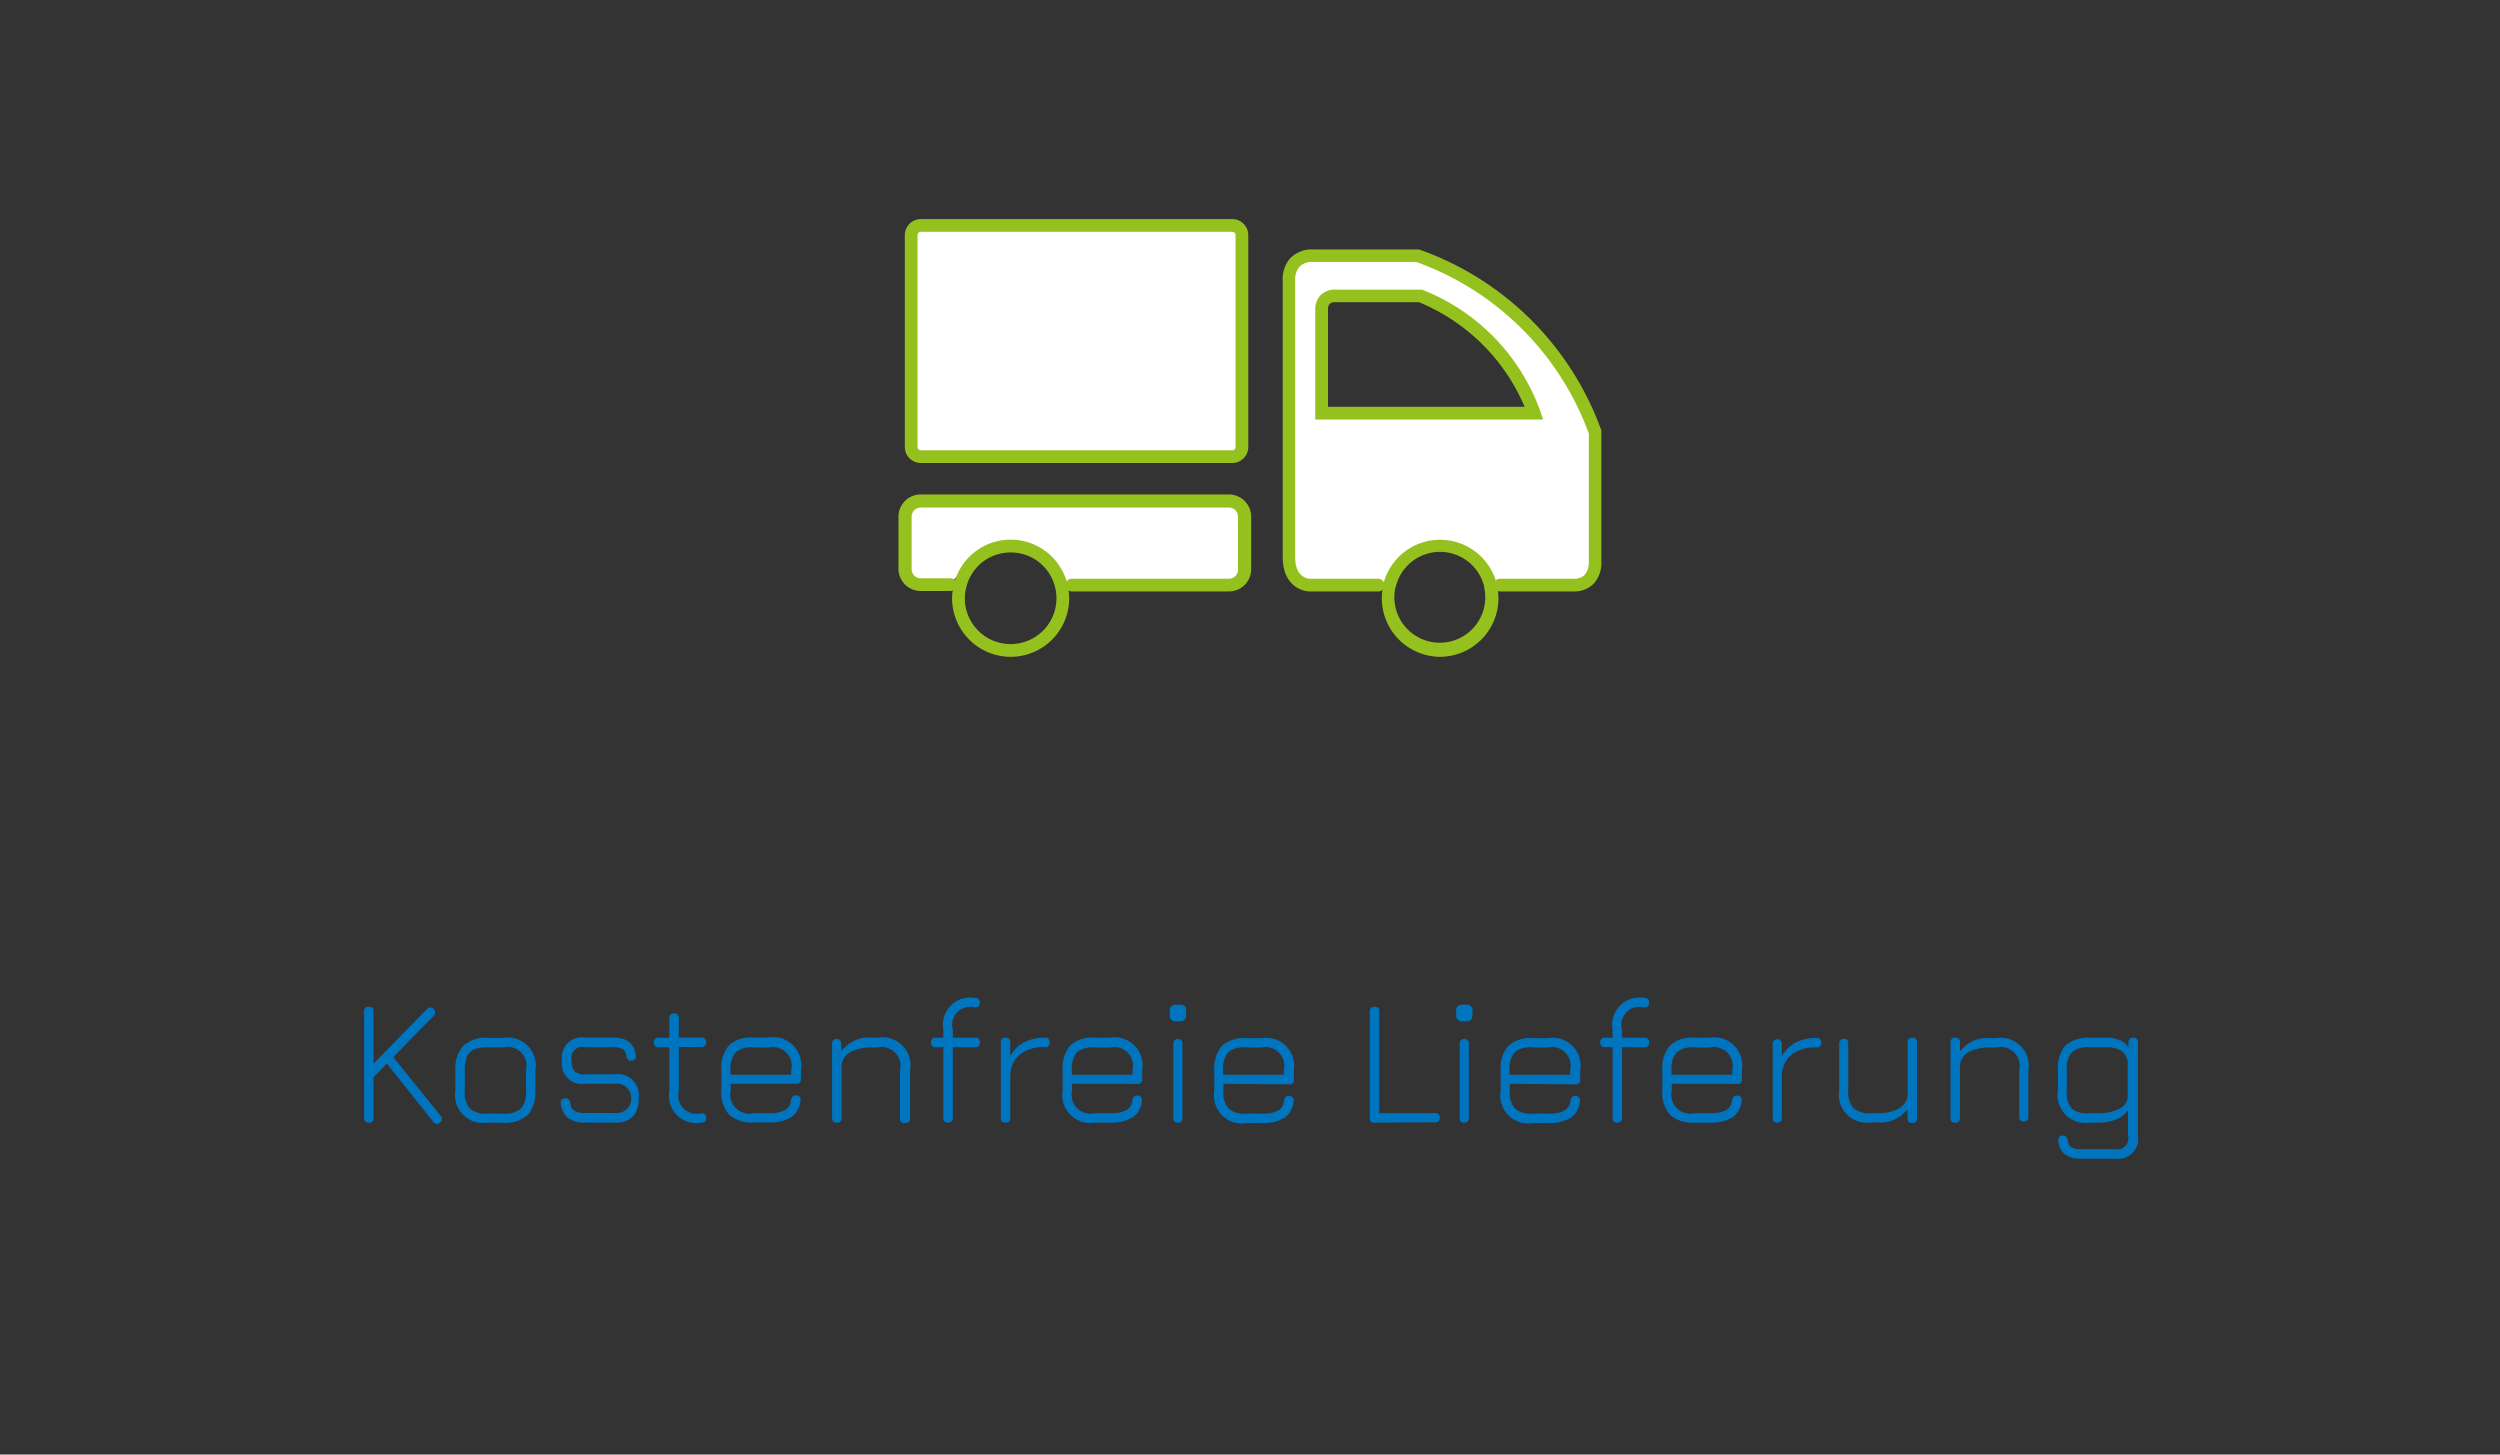 <svg id="Ebene_2" data-name="Ebene 2" xmlns="http://www.w3.org/2000/svg" viewBox="0 0 275 160"><rect x="0" y="0" width="275" height="160" fill="#333333" stroke="none"/><defs><style>.cls-1{fill:#fff;}.cls-2{fill:#0075bf;}.cls-3{fill:#95c11f;}</style></defs><path class="cls-1" d="M164.83,64.36h8.1a2.31,2.31,0,0,0,2.37-2.55V47.58a31.9,31.9,0,0,0-19.59-19.47H144.33A2.53,2.53,0,0,0,141.61,31V61.3c0,3.06,2.34,3.06,2.34,3.06h8.53l1.26-2.74,2.92-1.2,3.5.15,2.89,2.18,1.16,1.61ZM146.72,32.54H156a22,22,0,0,1,12.53,12.91H145.22V34.13A1.39,1.39,0,0,1,146.72,32.54Z"/><path class="cls-1" d="M114.77,61.21,110,59.76l-3.9,2.8-1.75,1.8h-3.24a1.76,1.76,0,0,1-1.75-1.75V56.83a1.75,1.75,0,0,1,1.75-1.74H135a1.74,1.74,0,0,1,1.74,1.74v5.78A1.75,1.75,0,0,1,135,64.36H117Z"/><path class="cls-2" d="M40.58,123.49a.46.46,0,0,1-.53-.52v-11.7a.46.46,0,0,1,.53-.52.45.45,0,0,1,.51.52V117l5.88-6a.46.46,0,0,1,.72,0,.47.47,0,0,1,0,.75l-4.43,4.53,5.21,6.47a.46.46,0,0,1-.07.73.46.46,0,0,1-.73-.07L42.56,117l-1.47,1.49V123A.45.45,0,0,1,40.58,123.49Z"/><path class="cls-2" d="M53.66,123.49a3.08,3.08,0,0,1-3.57-3.55v-2.23A3.74,3.74,0,0,1,51,115a3.63,3.63,0,0,1,2.71-.83h1.62a3.07,3.07,0,0,1,3.56,3.56v2.21a3.76,3.76,0,0,1-.85,2.71,3.72,3.72,0,0,1-2.71.86Zm-2.53-3.55a2.67,2.67,0,0,0,.56,2,2.71,2.71,0,0,0,2,.56h1.62a2.71,2.71,0,0,0,2-.56,2.76,2.76,0,0,0,.55-2v-2.21a2.08,2.08,0,0,0-2.52-2.52H53.66a3.89,3.89,0,0,0-1.5.22,1.46,1.46,0,0,0-.79.79,3.87,3.87,0,0,0-.24,1.51Z"/><path class="cls-2" d="M64.32,123.48a2.88,2.88,0,0,1-1.86-.52,2.24,2.24,0,0,1-.77-1.58.48.48,0,0,1,.11-.42.54.54,0,0,1,.4-.14.46.46,0,0,1,.37.13.74.74,0,0,1,.17.39,1.14,1.14,0,0,0,.45.85,2.06,2.06,0,0,0,1.13.24h3.24a1.63,1.63,0,1,0,0-3.22h-3.2a2.21,2.21,0,0,1-2.54-2.53,2.22,2.22,0,0,1,2.54-2.55h3.1c1.49,0,2.32.66,2.48,2a.42.42,0,0,1-.1.4.57.57,0,0,1-.4.14.46.46,0,0,1-.37-.13.75.75,0,0,1-.17-.38,1,1,0,0,0-.4-.76,2,2,0,0,0-1-.21h-3.1a1.23,1.23,0,0,0-1.51,1.51,1.59,1.59,0,0,0,.33,1.16,1.7,1.7,0,0,0,1.18.32h3.2a2.31,2.31,0,0,1,2.65,2.66,2.77,2.77,0,0,1-.64,2,2.74,2.74,0,0,1-2,.65Z"/><path class="cls-2" d="M77.13,123.49a3,3,0,0,1-3.5-3.49v-4.81H72.45a.47.47,0,0,1-.52-.53.46.46,0,0,1,.52-.51h1.18V112a.46.46,0,0,1,.53-.52.45.45,0,0,1,.51.52v2.13h2.48a.46.46,0,0,1,.52.51.47.47,0,0,1-.52.53H74.67V120a2,2,0,0,0,2.46,2.45.46.46,0,0,1,.54.52C77.67,123.32,77.49,123.49,77.13,123.49Z"/><path class="cls-2" d="M80.38,119.22v.72a2.1,2.1,0,0,0,2.54,2.51h1.62a3.77,3.77,0,0,0,1.81-.32A1.38,1.38,0,0,0,87,121a.75.75,0,0,1,.17-.38.53.53,0,0,1,.38-.13.5.5,0,0,1,.39.15.47.47,0,0,1,.11.4,2.41,2.41,0,0,1-1,1.84,4.55,4.55,0,0,1-2.53.59H82.92a3.7,3.7,0,0,1-2.71-.85,3.65,3.65,0,0,1-.86-2.7v-2.23a3.7,3.7,0,0,1,.86-2.73,3.61,3.61,0,0,1,2.71-.83h1.62a3.08,3.08,0,0,1,3.56,3.56v1a.46.46,0,0,1-.52.52Zm2.54-4a2.69,2.69,0,0,0-2,.53,2.82,2.82,0,0,0-.56,2v.47h6.68v-.47a2.09,2.09,0,0,0-2.52-2.52Z"/><path class="cls-2" d="M92.05,123.49a.46.46,0,0,1-.52-.52v-8.31a.52.52,0,0,1,1,0v1A3.76,3.76,0,0,1,96,114.15h.55a3.08,3.08,0,0,1,3.56,3.56V123a.45.45,0,0,1-.51.52A.46.46,0,0,1,99,123v-5.26a2.09,2.09,0,0,0-2.52-2.52H96a5.09,5.09,0,0,0-2.42.48,1.88,1.88,0,0,0-1,1.51V123A.45.45,0,0,1,92.05,123.49Z"/><path class="cls-2" d="M104.29,123.49a.46.46,0,0,1-.52-.52v-7.78h-.83a.47.47,0,0,1-.53-.53.46.46,0,0,1,.53-.51h.83v-.86a3,3,0,0,1,3.51-3.51.45.45,0,0,1,.5.51c0,.35-.17.53-.5.53a2,2,0,0,0-2.47,2.47v.86h2.45a.45.45,0,0,1,.52.51.46.46,0,0,1-.52.53h-2.45V123A.46.46,0,0,1,104.29,123.49Z"/><path class="cls-2" d="M110.62,123.49a.46.46,0,0,1-.53-.52v-8.31a.46.46,0,0,1,.53-.51.45.45,0,0,1,.51.51v1.52a3.62,3.62,0,0,1,1.49-1.51,4.8,4.8,0,0,1,2.31-.52.45.45,0,0,1,.52.51.46.46,0,0,1-.52.53,4.21,4.21,0,0,0-2.73.79,3.06,3.06,0,0,0-1.07,2.27V123A.45.45,0,0,1,110.62,123.49Z"/><path class="cls-2" d="M117.93,119.22v.72a2.09,2.09,0,0,0,2.53,2.51h1.62a3.77,3.77,0,0,0,1.81-.32,1.38,1.38,0,0,0,.67-1.11.75.75,0,0,1,.17-.38.54.54,0,0,1,.38-.13.45.45,0,0,1,.5.55,2.41,2.41,0,0,1-1,1.84,4.53,4.53,0,0,1-2.53.59h-1.62a3.08,3.08,0,0,1-3.57-3.55v-2.23a3.74,3.74,0,0,1,.86-2.73,3.61,3.61,0,0,1,2.71-.83h1.62a3.08,3.08,0,0,1,3.56,3.56v1a.46.46,0,0,1-.52.52Zm2.53-4a2.7,2.7,0,0,0-2,.53,2.82,2.82,0,0,0-.55,2v.47h6.67v-.47a2.08,2.08,0,0,0-2.52-2.52Z"/><path class="cls-2" d="M129.37,112.35a.62.62,0,0,1-.69-.7v-.45a.61.61,0,0,1,.69-.68h.44a.59.59,0,0,1,.66.68v.45c0,.46-.22.7-.66.7Zm.22,11.14a.46.46,0,0,1-.52-.52v-8.31a.52.52,0,0,1,1,0V123A.46.46,0,0,1,129.59,123.49Z"/><path class="cls-2" d="M134.58,119.22v.72a2.67,2.67,0,0,0,.56,2,2.71,2.71,0,0,0,2,.56h1.62a3.77,3.77,0,0,0,1.81-.32,1.38,1.38,0,0,0,.67-1.11.75.75,0,0,1,.17-.38.54.54,0,0,1,.38-.13.45.45,0,0,1,.5.55,2.41,2.41,0,0,1-1,1.84,4.53,4.53,0,0,1-2.53.59h-1.62a3.08,3.08,0,0,1-3.57-3.55v-2.23a3.74,3.74,0,0,1,.86-2.73,3.63,3.63,0,0,1,2.71-.83h1.62a3.08,3.08,0,0,1,3.56,3.56v1a.46.46,0,0,1-.52.52Zm2.53-4a2.68,2.68,0,0,0-2,.53,2.77,2.77,0,0,0-.56,2v.47h6.67v-.47a2.08,2.08,0,0,0-2.52-2.52Z"/><path class="cls-2" d="M151.21,123.49a.46.46,0,0,1-.53-.52v-11.7a.46.46,0,0,1,.53-.52.45.45,0,0,1,.51.52v11.18h6a.52.52,0,1,1,0,1Z"/><path class="cls-2" d="M160.87,112.35a.62.62,0,0,1-.69-.7v-.45a.61.61,0,0,1,.69-.68h.44a.59.59,0,0,1,.66.68v.45c0,.46-.22.7-.66.7Zm.22,11.14a.46.46,0,0,1-.52-.52v-8.31a.52.52,0,0,1,1,0V123A.46.46,0,0,1,161.09,123.49Z"/><path class="cls-2" d="M166.08,119.22v.72a2.67,2.67,0,0,0,.56,2,2.71,2.71,0,0,0,2,.56h1.62a3.75,3.75,0,0,0,1.81-.32,1.35,1.35,0,0,0,.67-1.11.75.75,0,0,1,.18-.38.51.51,0,0,1,.38-.13.5.5,0,0,1,.39.15.47.47,0,0,1,.1.4,2.41,2.41,0,0,1-1,1.84,4.53,4.53,0,0,1-2.53.59h-1.62a3.08,3.08,0,0,1-3.57-3.55v-2.23a3.74,3.74,0,0,1,.86-2.73,3.63,3.63,0,0,1,2.71-.83h1.62a3.08,3.08,0,0,1,3.56,3.56v1a.45.45,0,0,1-.51.52Zm2.53-4a2.68,2.68,0,0,0-2,.53,2.77,2.77,0,0,0-.56,2v.47h6.67v-.47a2.08,2.08,0,0,0-2.52-2.52Z"/><path class="cls-2" d="M177.91,123.49a.46.46,0,0,1-.52-.52v-7.78h-.83a.47.47,0,0,1-.53-.53.46.46,0,0,1,.53-.51h.83v-.86a3,3,0,0,1,3.51-3.51.45.45,0,0,1,.5.51c0,.35-.17.53-.5.53a2,2,0,0,0-2.47,2.47v.86h2.45a.45.45,0,0,1,.52.51.46.46,0,0,1-.52.53h-2.45V123A.46.46,0,0,1,177.91,123.49Z"/><path class="cls-2" d="M183.89,119.22v.72a2.1,2.1,0,0,0,2.54,2.51h1.62a3.77,3.77,0,0,0,1.81-.32,1.38,1.38,0,0,0,.67-1.11.75.75,0,0,1,.17-.38.53.53,0,0,1,.38-.13.5.5,0,0,1,.39.15.47.47,0,0,1,.11.4,2.41,2.41,0,0,1-1,1.84,4.55,4.55,0,0,1-2.53.59h-1.62a3.7,3.7,0,0,1-2.71-.85,3.65,3.65,0,0,1-.86-2.7v-2.23a3.7,3.7,0,0,1,.86-2.73,3.61,3.61,0,0,1,2.71-.83h1.62a3.08,3.08,0,0,1,3.56,3.56v1a.46.46,0,0,1-.52.52Zm2.54-4a2.69,2.69,0,0,0-2,.53,2.82,2.82,0,0,0-.56,2v.47h6.68v-.47a2.09,2.09,0,0,0-2.52-2.52Z"/><path class="cls-2" d="M195.56,123.49A.46.46,0,0,1,195,123v-8.31a.52.52,0,0,1,1,0v1.52a3.62,3.62,0,0,1,1.49-1.51,4.8,4.8,0,0,1,2.31-.52.46.46,0,0,1,.53.51.47.47,0,0,1-.53.53,4.21,4.21,0,0,0-2.73.79,3.09,3.09,0,0,0-1.07,2.27V123A.45.45,0,0,1,195.56,123.49Z"/><path class="cls-2" d="M210.34,114.15a.46.46,0,0,1,.53.51V123a.46.46,0,0,1-.53.52.45.45,0,0,1-.51-.52V122a3.74,3.74,0,0,1-3.4,1.46h-.56a3.09,3.09,0,0,1-3.56-3.57v-5.26a.52.52,0,0,1,1,0v5.26a2.76,2.76,0,0,0,.56,2,2.7,2.7,0,0,0,2,.56h.56a5,5,0,0,0,2.41-.49,1.85,1.85,0,0,0,1-1.5v-5.8A.45.45,0,0,1,210.34,114.15Z"/><path class="cls-2" d="M215.09,123.49a.46.46,0,0,1-.53-.52v-8.31a.46.46,0,0,1,.53-.51.45.45,0,0,1,.51.51v1a3.74,3.74,0,0,1,3.4-1.46h.56a3.08,3.08,0,0,1,3.56,3.56V123a.52.52,0,0,1-1,0v-5.26a2.09,2.09,0,0,0-2.52-2.52H219a5.08,5.08,0,0,0-2.41.48,1.86,1.86,0,0,0-1,1.51V123A.45.45,0,0,1,215.09,123.49Z"/><path class="cls-2" d="M228.91,127.45a2.84,2.84,0,0,1-1.78-.48,2.09,2.09,0,0,1-.72-1.51.5.5,0,0,1,.11-.41.48.48,0,0,1,.38-.14.54.54,0,0,1,.38.12.78.78,0,0,1,.17.39,1,1,0,0,0,.4.78,2.08,2.08,0,0,0,1.06.21h3.68a1.22,1.22,0,0,0,1.49-1.5v-2.83a2.8,2.8,0,0,1-1.28,1.06,5.57,5.57,0,0,1-2.11.35h-.75a3.08,3.08,0,0,1-3.57-3.55v-2.23a3.71,3.71,0,0,1,.85-2.72,3.79,3.79,0,0,1,2.72-.84h1.62a4.06,4.06,0,0,1,1.57.25,2.09,2.09,0,0,1,1,.81v-.55a.46.46,0,0,1,.53-.51.45.45,0,0,1,.51.51v10.25a2.2,2.2,0,0,1-2.53,2.54Zm1-5h.75a5.4,5.4,0,0,0,2.47-.48,1.58,1.58,0,0,0,.92-1.47v-3.31a1.81,1.81,0,0,0-.62-1.56,3.27,3.27,0,0,0-1.9-.44h-1.62a2.81,2.81,0,0,0-2,.54,2.73,2.73,0,0,0-.56,2v2.23a2.67,2.67,0,0,0,.56,2A2.71,2.71,0,0,0,229.94,122.45Z"/><g id="_35" data-name="35"><g id="_33" data-name="33"><path class="cls-3" d="M135.18,65.06H117.9a.7.7,0,0,1,0-1.4h17.28a1,1,0,0,0,1-1V56.83a1,1,0,0,0-1-1h-33.9a1,1,0,0,0-1,1v5.78a1,1,0,0,0,1,1h3.23a.7.7,0,1,1,0,1.4h-3.23a2.45,2.45,0,0,1-2.45-2.45V56.83a2.45,2.45,0,0,1,2.45-2.44h33.9a2.45,2.45,0,0,1,2.45,2.44v5.78A2.45,2.45,0,0,1,135.18,65.06Z"/><path class="cls-3" d="M111.18,72.25a6.45,6.45,0,0,1-6.45-6.44,6.65,6.65,0,0,1,.22-1.63h0a6.43,6.43,0,0,1,12.45,0,6.63,6.63,0,0,1,.21,1.63A6.44,6.44,0,0,1,111.18,72.25Zm0-11.48a5,5,0,0,0-4.87,3.76h0a4.88,4.88,0,0,0-.18,1.28,5,5,0,1,0,10.08,0,4.85,4.85,0,0,0-.17-1.28A5,5,0,0,0,111.18,60.77Zm-5.55,3.59h0Z"/><rect class="cls-1" x="100.23" y="24.8" width="36.38" height="25.43" rx="1.06"/><path class="cls-3" d="M135.55,50.93H101.29a1.76,1.76,0,0,1-1.76-1.76V25.86a1.76,1.76,0,0,1,1.76-1.76h34.26a1.76,1.76,0,0,1,1.76,1.76V49.17A1.76,1.76,0,0,1,135.55,50.93ZM101.29,25.5a.36.36,0,0,0-.36.36V49.17a.36.36,0,0,0,.36.36h34.26a.36.36,0,0,0,.36-.36V25.86a.36.36,0,0,0-.36-.36Z"/><path class="cls-3" d="M173.09,65.06H165a.7.7,0,0,1,0-1.4h8.09a1.63,1.63,0,0,0,1.24-.44,2.17,2.17,0,0,0,.44-1.37V47.7a31.52,31.52,0,0,0-19-18.89H144.5a2,2,0,0,0-1.58.55,2.28,2.28,0,0,0-.45,1.56V61.3c0,2.2,1.37,2.35,1.64,2.36h7.49a.7.7,0,1,1,0,1.4h-7.5c-1.05,0-3-.79-3-3.76V31h0a3.59,3.59,0,0,1,.79-2.56,3.33,3.33,0,0,1,2.63-1l11.57,0a32.9,32.9,0,0,1,20.06,19.91l0,.23V61.81a3.4,3.4,0,0,1-.82,2.37A3,3,0,0,1,173.09,65.06Zm-3.35-18.91H144.68v-12a2.29,2.29,0,0,1,.52-1.61,2.12,2.12,0,0,1,1.68-.68l9.54,0a22.52,22.52,0,0,1,13,13.33Zm-23.66-1.4h21.63a21.53,21.53,0,0,0-11.63-11.51h-9.2a.83.83,0,0,0-.63.2.91.91,0,0,0-.17.62Z"/><path class="cls-3" d="M158.39,72.25A6.45,6.45,0,0,1,152,65.81a6.3,6.3,0,0,1,.2-1.59l0-.09a6.43,6.43,0,0,1,12.43.05l0,.09a6.38,6.38,0,0,1,.2,1.54A6.45,6.45,0,0,1,158.39,72.25Zm-4.89-7.64a5,5,0,1,0,9.76,0l0-.08a5,5,0,0,0-9.72,0Z"/></g></g></svg>